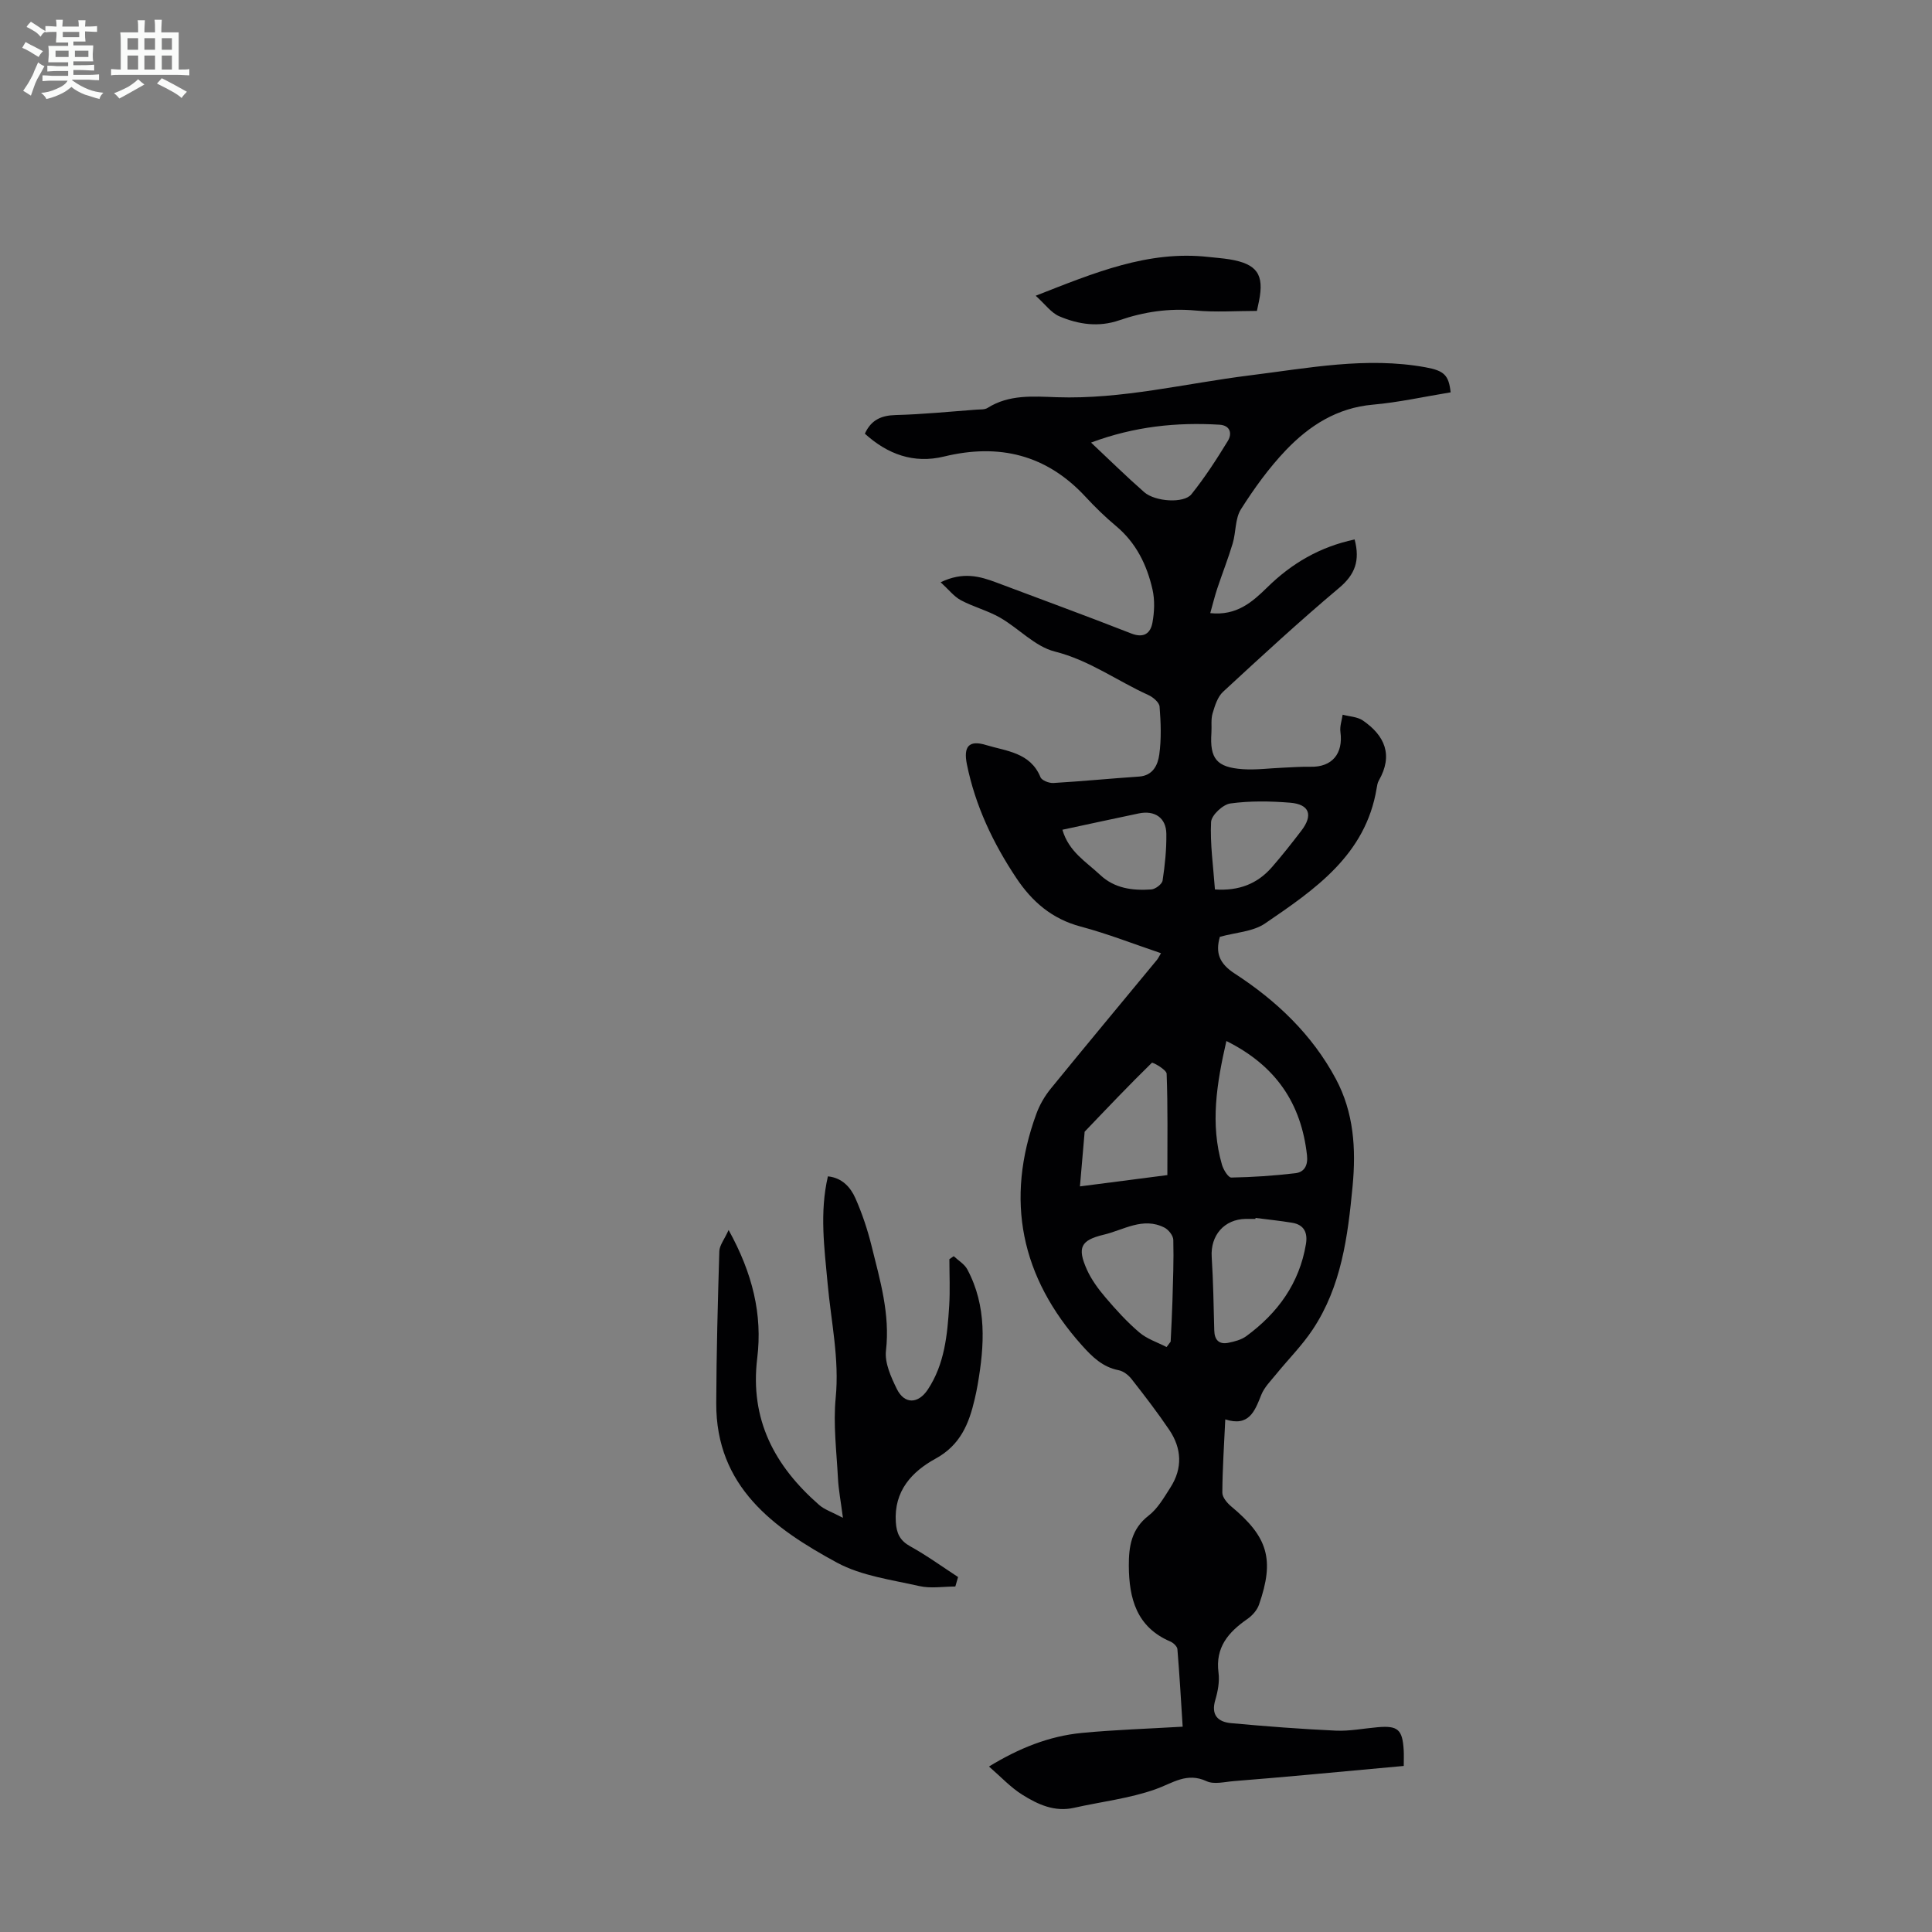 <svg enable-background="new 0 0 400 400" viewBox="0 0 400 400" xmlns="http://www.w3.org/2000/svg"><rect x="0" y="0" width="400" height="400" fill="#808080" stroke="none"/><path d="m6.8 9.5c.6.3 1.3.7 2.1 1.1-.4.4-.7.8-.9 1.2-.7-.4-1.3-.8-1.8-1.1s-1.1-.6-1.6-.8c.2-.4.5-.8.7-1.2.4.2.8.5 1.5.8zm.9 6.9c-.3.6-.5 1.1-.7 1.7s-.4 1.1-.6 1.7c-.6-.4-1.1-.7-1.6-1 .7-1 1.2-1.8 1.5-2.4.3-.5.6-1.1.8-1.7.3-.6.5-1.2.8-1.8.3.3.8.6 1.3.8-.7 1.3-1.2 2.2-1.5 2.7zm.1-11c.4.3 1 .7 1.7 1.1-.5.2-.8.6-1.1 1.1-.5-.6-1-1-1.4-1.2s-.9-.6-1.5-.8c.2-.4.5-.7.9-1.1.5.3.9.6 1.4.9zm10.5 13.1c1 .4 2 .6 3.1.7-.4.4-.7.8-.8 1.3-.9-.2-1.9-.6-3-.9-1-.4-2-.9-2.8-1.6-.5.4-1.1.9-1.9 1.3s-1.9.9-3.3 1.2c-.1-.3-.5-.8-1.1-1.3 1 0 2.1-.3 3.2-.8 1.2-.5 1.9-1 2.3-1.7h-3.2c-.4 0-1 0-2 .1v-1.2c1 0 1.7.1 2 .1h3.3v-1h-2.3c-.2 0-.9 0-2 .1v-1.2c1.2 0 1.9.1 2 .1h2.3v-.8h-4.1c0-.7.1-1.2.1-1.6 0-.5 0-1.1-.1-1.8h4.1v-.7h-2.5c0-.6.1-1.1.1-1.6v-.6h-.5c-.4 0-1 0-1.8.1v-1.3c1.2 0 1.9.1 2.1.1h.2c0-.3 0-.8-.1-1.4h1.4c0 .6-.1 1-.1 1.4h3.4c0-.4 0-.8-.1-1.3h1.5c0 .4-.1.9-.1 1.3.7 0 1.5 0 2.5-.1v1.2c-1 0-1.8-.1-2.5-.1v.6c0 .3 0 .8.1 1.5h-2.5v.8h4.1c0 .7-.1 1.3-.1 1.8s0 1 .1 1.5h-4.1v.8h1.4c.8 0 1.8 0 2.9-.1v1.2c-1 0-1.9-.1-2.8-.1h-1.5v1h3.2c.3 0 1 0 2.1-.1v1.2c-1.1 0-1.8-.1-2.1-.1h-3.4l-.1.1c1.4 1 2.4 1.5 3.4 1.9zm-4.1-6.7v-1.3h-2.7v1.3zm2.2-4.1v-1.1h-3.4v1.1zm1.9 4.1v-1.3h-2.8v1.3z" fill="#fafbfa"/><path d="m37 6.7v2.3 5.4c1 0 1.8 0 2.2-.1v1.3c-.6 0-1.5-.1-2.5-.1h-11.9c-.7 0-1.3 0-1.8.1v-1.3c.5 0 1.1.1 2 .1v-5.2c0-1 0-1.8-.1-2.5h3.7c0-1.3 0-2.1-.1-2.5h1.5c0 .4-.1 1.3-.1 2.5h2.2c0-1.2 0-2.1-.1-2.6h1.5c0 .4-.1 1.3-.1 2.6zm-12.3 13.7c-.3-.4-.7-.8-1.1-1.1 1.1-.4 2.1-.9 2.9-1.3.8-.5 1.5-1 2.1-1.6.4.4.9.8 1.3 1.1-2.5 1.4-4.2 2.4-5.2 2.9zm3.9-10.1v-2.4h-2.2v2.4zm0 4.1v-2.9h-2.2v2.9zm3.5-4.1v-2.4h-2.2v2.4zm0 4.1v-2.9h-2.2v2.9zm.4 2.9 1-1.1c.6.3 1.4.7 2.5 1.3s2 1.1 2.7 1.5c-.4.4-.8.8-1.1 1.3-.8-.8-2.5-1.7-5.1-3zm3.1-7v-2.4h-2.1v2.4zm0 4.1v-2.9h-2.1v2.9z" fill="#fafbfa"/><g fill="#010103"><path d="m280.46 111.69c1.16 4.39.08 7.27-3.21 10.03-8.22 6.91-16.13 14.21-24.02 21.5-1.15 1.06-1.71 2.9-2.18 4.49-.37 1.25-.15 2.67-.24 4.01-.36 5.34 1.06 7.15 6.49 7.53 2.77.19 5.58-.2 8.36-.31 1.9-.08 3.8-.23 5.69-.19 4.43.1 6.78-2.71 6.17-7.21-.16-1.15.29-2.38.46-3.57 1.4.38 3.04.42 4.17 1.19 4.58 3.14 6.33 7.19 3.32 12.44-.27.47-.36 1.06-.45 1.61-2.27 13.79-12.77 20.93-23.1 27.98-2.52 1.72-6.13 1.86-9.36 2.77-.95 3.3-.14 5.52 3.09 7.62 8.63 5.6 16.02 12.62 20.93 21.81 3.7 6.93 4.2 14.42 3.46 22.19-.99 10.44-2.31 20.74-8.27 29.7-2.19 3.3-5.05 6.15-7.56 9.24-1.11 1.37-2.45 2.69-3.08 4.28-1.35 3.38-2.53 6.64-7.45 5.07-.25 5.36-.58 10.26-.61 15.16-.01.96.99 2.15 1.84 2.86 7.61 6.32 9.02 10.98 5.74 20.37-.4 1.14-1.41 2.26-2.43 2.96-3.9 2.71-6.63 5.85-5.94 11.09.24 1.82-.13 3.84-.66 5.63-.94 3.14.53 4.57 3.27 4.82 7.21.66 14.44 1.22 21.67 1.55 2.88.13 5.79-.46 8.69-.71 4.16-.36 5.12.48 5.37 4.74.06.99.01 1.98.01 3.28-6.72.62-13.26 1.23-19.8 1.82-5.13.46-10.25.92-15.38 1.32-1.89.15-4.09.74-5.64.02-4.12-1.91-7.01.4-10.56 1.66-5.41 1.92-11.26 2.58-16.9 3.85-4.05.91-7.5-.72-10.69-2.71-2.43-1.52-4.44-3.71-6.9-5.84 6.13-3.75 12.4-6.31 19.27-6.96 6.77-.65 13.59-.86 20.83-1.29-.35-5.44-.65-10.75-1.09-16.05-.05-.57-.84-1.31-1.46-1.58-7-2.98-8.56-8.92-8.6-15.67-.02-3.98.52-7.64 4.1-10.4 1.88-1.45 3.18-3.74 4.5-5.8 2.57-3.99 2.37-8.12-.24-11.97-2.44-3.61-5.11-7.08-7.8-10.51-.64-.82-1.68-1.63-2.66-1.82-3.32-.64-5.48-2.77-7.6-5.14-12.65-14.12-15.98-30.08-9.44-47.95.67-1.84 1.71-3.64 2.95-5.17 7.28-8.94 14.66-17.79 22-26.68.27-.32.44-.72.85-1.4-5.69-1.92-11.08-4.04-16.64-5.52-5.91-1.57-10.04-5.13-13.31-10.04-4.82-7.23-8.49-14.96-10.23-23.52-.76-3.71.41-5.1 3.92-4.03 4.22 1.28 9.21 1.53 11.31 6.67.28.68 1.79 1.26 2.69 1.2 5.92-.35 11.82-.93 17.73-1.33 2.9-.2 3.88-2.46 4.17-4.52.46-3.27.33-6.65.07-9.96-.07-.88-1.36-1.97-2.34-2.41-6.47-2.93-12.21-7.2-19.36-9-4.1-1.03-7.45-4.79-11.32-7.01-2.56-1.47-5.52-2.22-8.12-3.61-1.44-.77-2.53-2.21-4.19-3.72 4.63-2.22 8.09-1.25 11.57.06 9.3 3.51 18.64 6.91 27.88 10.54 2.65 1.04 4-.06 4.4-2.23.41-2.23.51-4.7.01-6.89-1.16-5.08-3.39-9.65-7.55-13.12-2.23-1.86-4.33-3.91-6.3-6.04-8.09-8.75-17.91-11.12-29.31-8.35-6.26 1.52-11.67-.45-16.39-4.73 1.28-2.81 3.34-3.78 6.37-3.86 5.58-.14 11.16-.71 16.74-1.12.77-.06 1.69.03 2.29-.35 4.47-2.83 9.45-2.39 14.34-2.22 13.55.46 26.65-2.87 39.95-4.52 12.09-1.5 24.12-3.9 36.37-1.68 3.88.7 4.83 1.63 5.22 5.19-5.35.87-10.69 2.07-16.1 2.55-7.41.65-13.16 4.34-18.01 9.42-3.52 3.69-6.57 7.92-9.31 12.24-1.22 1.93-1.01 4.73-1.7 7.06-.94 3.15-2.16 6.22-3.2 9.35-.51 1.53-.89 3.1-1.45 5.09 5.47.59 8.72-2.32 11.77-5.3 5.09-5.01 10.92-8.42 18.12-9.95zm-26.55 103.84c-2.02 8.82-3.37 17.17-.91 25.63.3 1.02 1.29 2.65 1.93 2.64 4.43-.08 8.87-.38 13.27-.9 1.86-.22 2.63-1.64 2.4-3.71-1.19-10.73-6.43-18.55-16.69-23.66zm6.04 36.63c-.01.07-.02.14-.03.2-.67 0-1.34-.01-2.01 0-4.46.07-7.32 3.43-7.04 7.87.32 5.06.4 10.14.53 15.22.05 1.98.99 2.95 2.92 2.56 1.29-.26 2.69-.62 3.72-1.38 6.5-4.77 10.98-10.92 12.34-19.05.39-2.34-.36-4.01-2.85-4.42-2.51-.42-5.05-.67-7.58-1zm-18.26-8.87c0-7.21.11-14.11-.15-20.99-.03-.83-2.89-2.43-3.06-2.26-4.74 4.63-9.31 9.45-13.89 14.24-.06.07-.04.21-.05.33-.3 3.51-.61 7.03-.95 11.02 6.43-.83 12.45-1.61 18.1-2.34zm-.16 35.6c.28-.37.56-.74.84-1.12.13-2.78.29-5.56.37-8.34.12-4.24.29-8.49.18-12.73-.02-.88-.99-2.11-1.84-2.54-4.44-2.26-8.45.5-12.56 1.47-4.79 1.14-5.52 2.67-3.5 7.21.94 2.1 2.38 4.05 3.88 5.81 2.17 2.55 4.44 5.05 6.98 7.21 1.59 1.36 3.75 2.05 5.65 3.03zm-15.64-187.26c3.98 3.74 7.4 7.11 11.01 10.27 2.27 1.98 8.21 2.37 9.77.43 2.78-3.47 5.22-7.24 7.54-11.04.92-1.5.53-3.22-1.73-3.36-8.89-.53-17.6.35-26.59 3.7zm25.65 92.52c4.99.34 8.79-1.18 11.77-4.58 2.13-2.44 4.14-5 6.11-7.57 2.49-3.24 1.71-5.48-2.32-5.81-4.11-.33-8.32-.4-12.38.16-1.54.21-3.92 2.44-3.98 3.85-.22 4.53.45 9.11.8 13.95zm-31.58-12.36c1.31 4.55 4.92 6.63 7.79 9.33 3.02 2.85 6.76 3.29 10.61 3.03.85-.06 2.22-1.09 2.34-1.83.49-3.2.82-6.45.78-9.68-.04-3.33-2.41-4.92-5.71-4.23-5.12 1.07-10.25 2.19-15.81 3.38z"/><path d="m197.79 328.47c-2.49 0-5.08.45-7.45-.09-5.76-1.31-11.95-2.1-17.03-4.84-13.14-7.12-25.09-15.74-25.02-33.03.04-10.49.32-20.98.64-31.46.04-1.22 1.03-2.41 1.92-4.39 4.98 8.99 7.03 17.54 5.93 26.5-1.57 12.76 3.61 22.37 12.8 30.41 1.15 1.01 2.75 1.51 4.94 2.68-.44-3.42-.91-5.8-1.03-8.2-.29-5.55-1-11.16-.47-16.64.79-8.06-.96-15.8-1.67-23.67-.67-7.34-1.69-14.67.06-22.19 2.94.3 4.68 2.25 5.7 4.55 1.39 3.14 2.49 6.45 3.32 9.78 1.76 7.13 3.88 14.17 3 21.76-.29 2.53 1.04 5.46 2.24 7.91 1.58 3.23 4.43 3.15 6.43.13 3.47-5.26 4.04-11.28 4.42-17.32.2-3.21.04-6.44.04-9.66.3-.21.6-.41.9-.62.95.9 2.22 1.63 2.81 2.73 4.08 7.64 3.56 15.74 2.14 23.9-.17.99-.38 1.98-.61 2.96-1.18 5.1-2.96 9.51-8.09 12.32-4.91 2.69-8.66 6.7-8.24 13.14.15 2.34.84 3.83 3 5.03 3.42 1.89 6.61 4.21 9.89 6.35-.19.65-.38 1.3-.57 1.96z"/><path d="m214.43 61.23c12.12-4.75 23.27-9.43 35.78-8.03 1.44.16 2.9.26 4.33.49 5.74.94 7.25 3.13 6.11 8.71-.13.65-.28 1.3-.42 1.97-4.28 0-8.52.31-12.7-.08-5.47-.51-10.69.26-15.79 2.02-4.29 1.48-8.46.86-12.41-.82-1.69-.71-2.93-2.49-4.9-4.26z"/></g></svg>